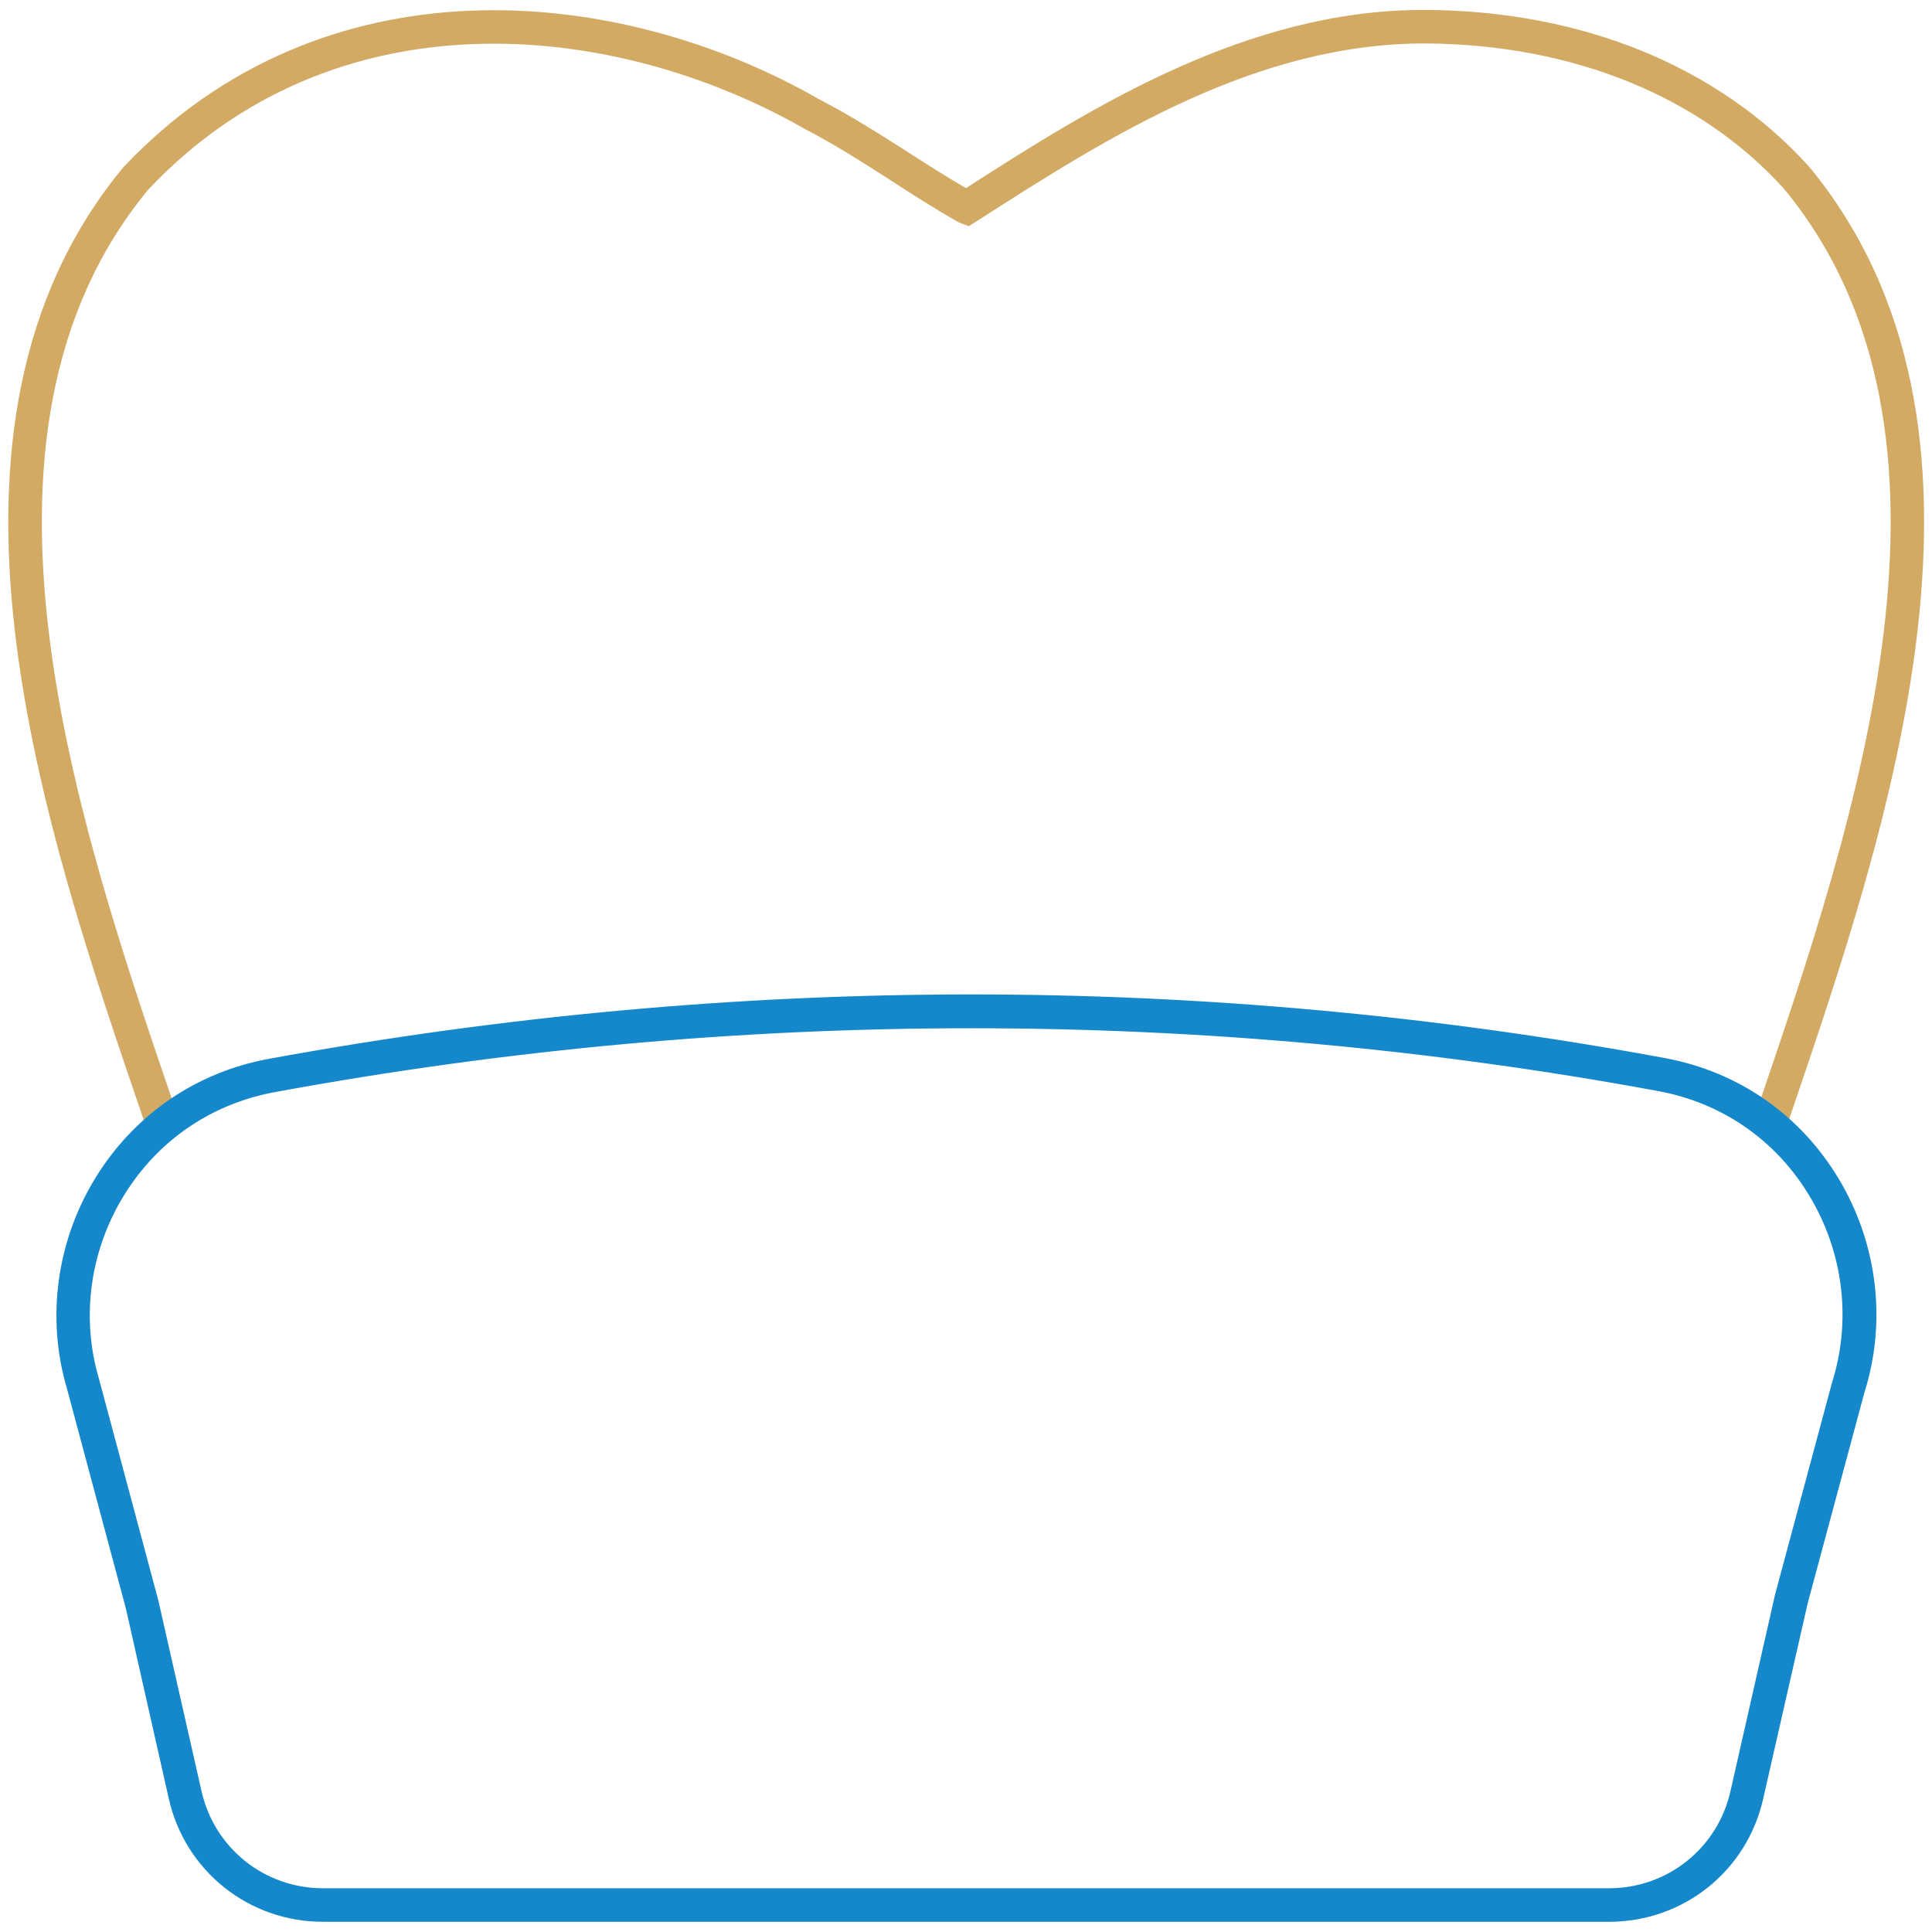 <svg version="1.1" xmlns="http://www.w3.org/2000/svg" xmlns:xlink="http://www.w3.org/1999/xlink" x="0px" y="0px" viewBox="0 0 72 72" enable-background="new 0 0 72 72" xml:space="preserve">
<g>
	<path fill="#D2AA64" d="M5.5,42.14l-0.15-0.42C1.63,30.85-3.46,15.96,4.6,6.23c7.39-7.83,18.37-6.89,26-2.49
		c1.13,0.58,2.23,1.29,3.3,1.97c0.68,0.44,1.39,0.89,2.1,1.3c4.71-3.03,10.47-6.64,17.04-6.64c0.05,0,0.11,0,0.17,0
		c5.8,0.05,10.84,2.12,14.2,5.83c8.05,9.73,2.99,24.57-0.7,35.41l-0.16,0.48l-1.18-0.4l0.16-0.48c3.6-10.56,8.53-25.03,0.94-34.19
		c-3.1-3.42-7.82-5.35-13.27-5.4c-6.38-0.04-11.92,3.49-16.78,6.61l-0.32,0.2l-0.38-0.15c-0.85-0.48-1.68-1.01-2.48-1.53
		c-1.04-0.67-2.12-1.36-3.22-1.93C22.77,0.67,12.42-0.25,5.53,7.06c-7.58,9.16-2.62,23.67,1,34.26l0.15,0.42L5.5,42.14z"/>
	<path fill="#1488CA" d="M59.96,71.62H12.04c-2.77,0-5.14-1.89-5.75-4.59l-1.6-7.09l-2.2-8.21c-0.77-2.62-0.38-5.48,1.07-7.84
		c1.45-2.35,3.74-3.93,6.46-4.43c17.39-3.19,34.89-3.2,52.02-0.03c2.75,0.51,5.05,2.11,6.49,4.51c1.44,2.41,1.79,5.31,0.95,7.96
		l-2.11,7.84l-1.66,7.29C65.1,69.74,62.73,71.62,59.96,71.62z M36.2,38.32c-8.64,0-17.32,0.79-25.96,2.38
		c-2.37,0.44-4.36,1.8-5.62,3.85c-1.27,2.06-1.61,4.55-0.93,6.84l2.21,8.25l1.61,7.11c0.48,2.13,2.35,3.62,4.53,3.62h47.92
		c2.18,0,4.05-1.49,4.53-3.62l1.66-7.32l2.12-7.89c0.74-2.33,0.43-4.86-0.83-6.96c-1.25-2.09-3.26-3.48-5.65-3.92h0
		C53.34,39.1,44.79,38.32,36.2,38.32z"/>
</g>
</svg>

